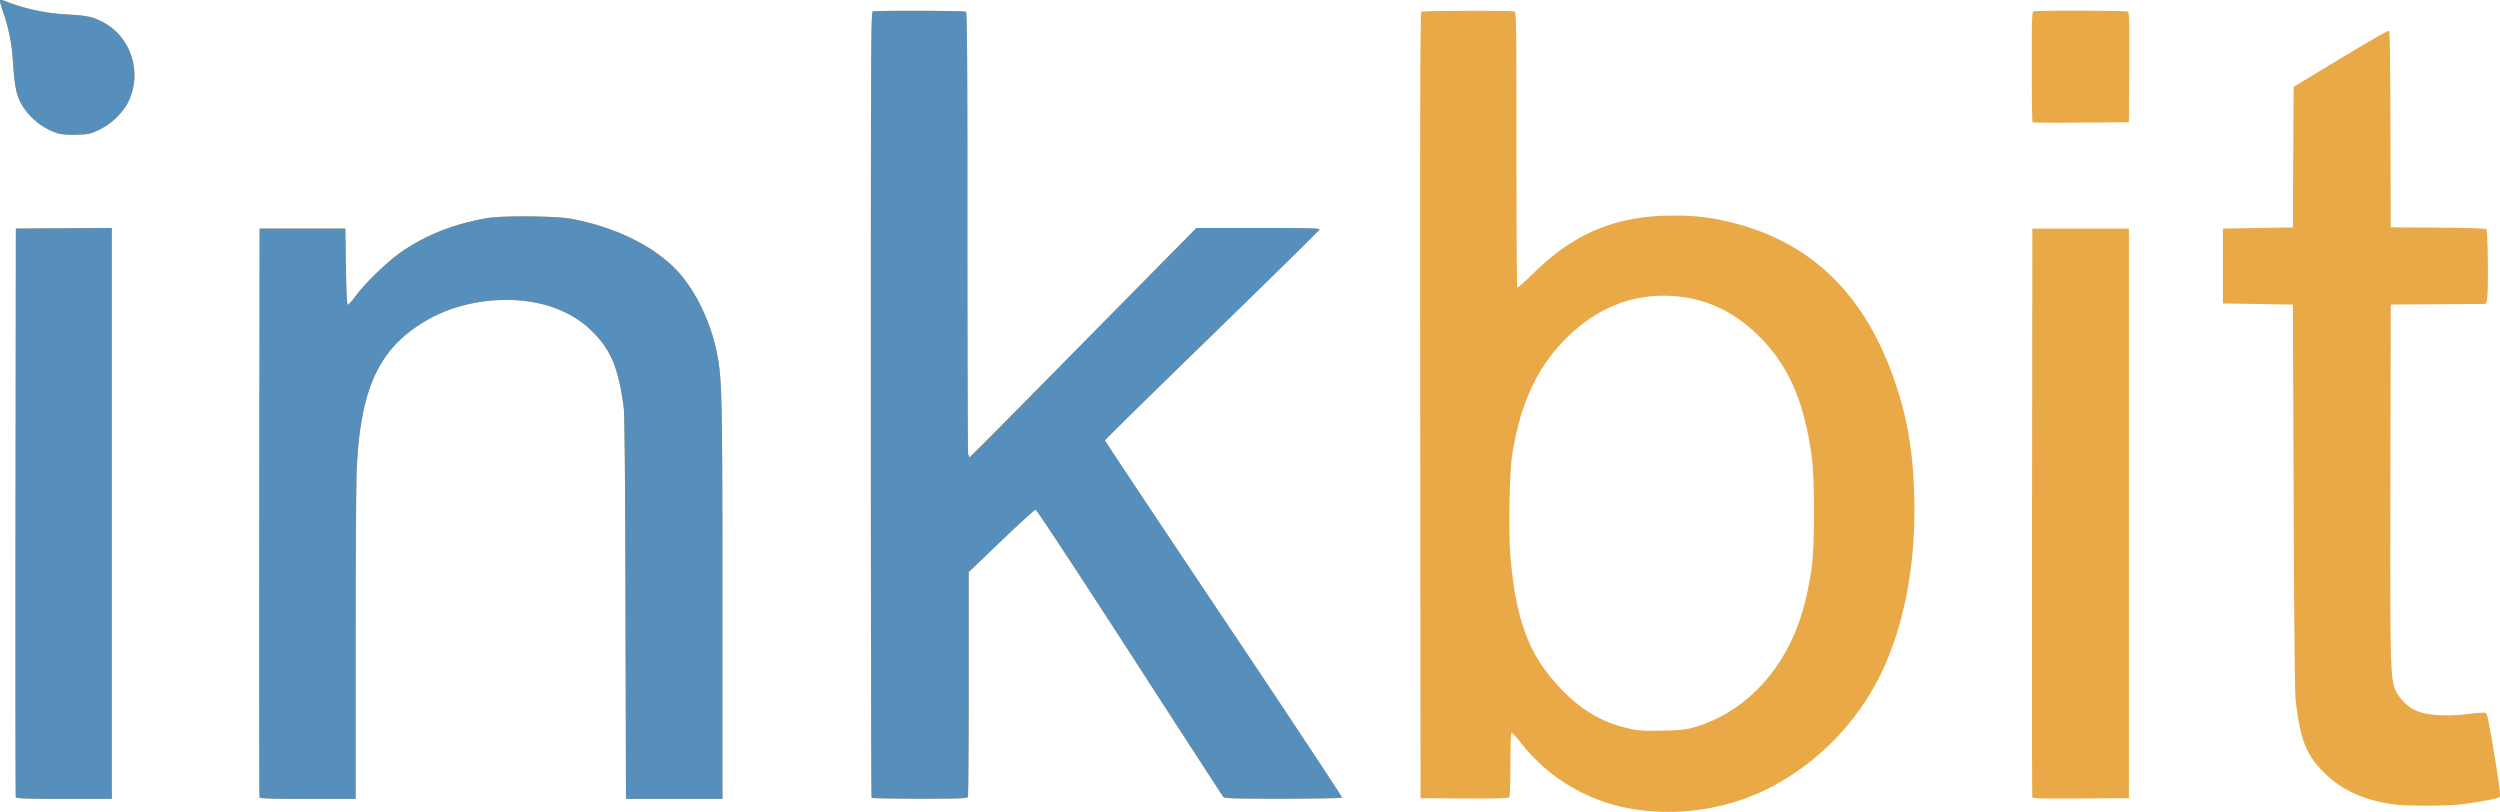 <svg xmlns="http://www.w3.org/2000/svg" viewBox="0 0 1035.83 336.37"><defs><style>.cls-1{fill:#e9a946;}.cls-2{fill:#578fbc;}</style></defs><title>inkbit_color</title><g id="Layer_2" data-name="Layer 2"><g id="svg15355"><g id="layer1"><g id="g15343"><path id="path15347" class="cls-1" d="M680.28,335.71a73.93,73.93,0,0,1-50.09-27.87,27.8,27.8,0,0,0-3.93-4.38c-.25,0-.45,5.9-.45,13.12s-.19,13.41-.41,13.76-4.38.6-18.62.5l-18.21-.13L588.44,168c-.1-129.85,0-162.8.5-163.12.73-.46,37.4-.56,38.59-.11.71.28.79,5.78.79,57.17,0,31.27.14,57,.33,57.19s3.38-2.66,7.12-6.31c16.64-16.26,33.86-23.38,56.8-23.47a89.68,89.68,0,0,1,24,2.62c33.52,8,56,29.61,68.46,65.94,5.33,15.56,7.63,29.16,8.12,48.06.68,25.72-3.57,50.11-12.11,69.5a105.17,105.17,0,0,1-49.4,51.75,93.21,93.21,0,0,1-51.36,8.5Zm21-34.19c17.53-4.8,32.39-17.92,41-36.21,4-8.51,6.43-17.24,8.36-30.1,1.28-8.56,1.28-37.13,0-46.25-3.06-21.83-9.09-36.2-20.09-47.88S707,123.37,692.29,122.61c-16.94-.87-32,5.55-44.83,19.06-11.2,11.83-17.69,26.35-20.92,46.79-1.11,7-1.56,32-.75,41.69,2.3,27.57,8,42.11,21.78,56.11,7.49,7.59,15.25,12.33,24.16,14.77,6.19,1.7,8,1.88,17.09,1.69,6.85-.14,9.56-.4,12.5-1.2Zm291.5,31.89c-13.09-1.68-22.53-5.91-30-13.45-7.3-7.36-9.64-13.32-11.58-29.5-.39-3.26-.67-29.79-.87-84.5l-.3-79.75-14.5-.25-14.5-.25v-31l14.5-.25,14.5-.25.13-29.1L950.32,36l5.13-3.11c24.9-15.11,34.06-20.46,34.43-20.09s.49,18.65.56,40.91l.13,40.48,19.45.13c12.46.08,19.68.32,20.08.65.79.65,1,27.61.25,29.63l-.5,1.33-19.64.13-19.64.13-.15,72.5c-.15,73.16,0,80.53,1.65,86.11.88,3,4.3,7,7.44,8.88,4.61,2.7,13.2,3.42,24.56,2,4.09-.49,5.65-.52,6.1-.1s1.84,8.11,3.35,17.32c2.14,13,2.61,16.88,2.15,17.35-.68.67-10.19,2.39-17.35,3.14-5.61.58-20.87.56-25.5,0ZM6.55,330.33c-.13-.34-.18-53.5-.11-118.12l.13-117.5,19.87-.13,19.88-.13V331H26.55C11.2,331,6.73,330.82,6.55,330.33Zm101,0c-.13-.34-.18-53.5-.11-118.12l.13-117.5h35.5l.25,15.71c.15,9.82.43,15.76.75,15.85s1.85-1.67,3.5-3.89c4.09-5.5,13.71-14.66,19.32-18.42C177.28,97,188,92.85,201.82,90.38c6-1.08,28.42-.91,34.75.26C256.52,94.33,273.84,103.4,283,115c7.21,9.12,12.6,21.76,14.59,34.24,1.55,9.69,1.73,20.21,1.74,100.63V331H259.37l-.2-79.13c-.14-56.07-.37-80.36-.78-83.37-2.1-15.44-5-22.73-11.76-29.88a40.71,40.71,0,0,0-13.5-9.65c-15.5-7.24-38.45-6-54.81,2.9-20.77,11.33-28.9,27.94-30.51,62.32-.26,5.53-.48,38.58-.48,73.43V331H127.55c-15.35,0-19.82-.14-20-.63Zm253.6.29c-.18-.18-.33-73.5-.33-162.94,0-147.82.07-162.64.79-162.92,1.19-.46,37.86-.35,38.59.12.51.32.63,18.24.62,90.9,0,49.78.13,91.22.3,92.09s.46,1.59.63,1.58,11.67-11.53,25.55-25.62,35-35.47,46.84-47.5l21.6-21.87h25.58c20.59,0,25.54.12,25.41.64-.09.35-20.13,20.05-44.54,43.78s-44.37,43.34-44.37,43.59,22.15,33.57,49.24,74,49.12,73.77,49,74-11.14.44-24.43.44c-20.55,0-24.25-.11-24.77-.73-.33-.4-17.81-27.35-38.83-59.88s-38.55-59.14-38.94-59.14-6.79,5.82-14.22,12.94l-13.52,12.94v46.14c0,25.38-.14,46.5-.31,46.94-.27.7-2.49.79-19.91.79-10.79,0-19.77-.15-20-.34Zm480.9-.28c-.13-.35-.18-53.51-.11-118.13l.13-117.5h40v236l-19.89.13C846.53,330.94,842.24,330.83,842.05,330.34ZM24.61,55.43A26.8,26.8,0,0,1,8.45,42.35c-1.8-3.64-2.35-6.64-3.13-17.14A73.81,73.81,0,0,0,1.3,5C.42,2.46-.14.25,0,.07S1.08.05,2,.4A81.44,81.44,0,0,0,28.07,6c8.17.5,10.09.9,14.25,3C54.54,15.14,59.31,30.7,52.75,43A28,28,0,0,1,41,53.81c-3.59,1.7-4.24,1.84-9.16,2a39.76,39.76,0,0,1-7.26-.35Zm817.55-4.8c-.19-.19-.34-10.51-.34-23,0-20.16.08-22.65.79-22.92,1.19-.46,38.36-.35,39.09.11.49.32.6,5.28.5,23.12l-.13,22.72-19.79.13C851.4,50.91,842.34,50.82,842.16,50.63Z"/><path id="path15345" class="cls-2" d="M6.55,330.33c-.13-.34-.18-53.5-.11-118.12l.13-117.5,19.87-.13,19.88-.13V331H26.55C11.2,331,6.73,330.82,6.55,330.33Zm101,0c-.13-.34-.18-53.5-.11-118.12l.13-117.5h35.5l.25,15.71c.15,9.82.43,15.76.75,15.85s1.85-1.67,3.5-3.89c4.09-5.5,13.71-14.66,19.32-18.42C177.28,97,188,92.85,201.82,90.38c6-1.08,28.42-.91,34.75.26C256.52,94.33,273.84,103.4,283,115c7.21,9.12,12.6,21.76,14.59,34.24,1.55,9.69,1.73,20.21,1.74,100.63V331H259.37l-.2-79.13c-.14-56.07-.37-80.36-.78-83.37-2.1-15.44-5-22.73-11.76-29.88a40.71,40.71,0,0,0-13.5-9.65c-15.5-7.24-38.45-6-54.81,2.9-20.77,11.33-28.9,27.94-30.51,62.32-.26,5.53-.48,38.58-.48,73.43V331H127.55c-15.35,0-19.82-.14-20-.63Zm253.6.29c-.18-.18-.33-73.5-.33-162.94,0-147.82.07-162.64.79-162.92,1.19-.46,37.86-.35,38.59.12.51.32.63,18.24.62,90.9,0,49.78.13,91.22.3,92.09s.46,1.59.63,1.58,11.67-11.53,25.55-25.62,35-35.47,46.84-47.5l21.6-21.87h25.58c20.59,0,25.54.12,25.41.64-.09.35-20.13,20.05-44.54,43.78s-44.37,43.34-44.37,43.59,22.15,33.57,49.24,74,49.12,73.77,49,74-11.14.44-24.43.44c-20.55,0-24.25-.11-24.77-.73-.33-.4-17.81-27.35-38.83-59.88s-38.55-59.14-38.94-59.14-6.79,5.82-14.22,12.94l-13.52,12.94v46.14c0,25.38-.14,46.5-.31,46.94-.27.7-2.49.79-19.91.79-10.79,0-19.77-.15-20-.34ZM24.61,55.43A26.8,26.8,0,0,1,8.45,42.35c-1.8-3.64-2.35-6.64-3.13-17.14A73.81,73.81,0,0,0,1.3,5C.42,2.46-.14.25,0,.07S1.08.05,2,.4A81.44,81.44,0,0,0,28.07,6c8.17.5,10.09.9,14.25,3C54.54,15.14,59.31,30.7,52.75,43A28,28,0,0,1,41,53.81c-3.59,1.7-4.24,1.84-9.16,2a39.76,39.76,0,0,1-7.26-.35Z"/></g></g></g></g></svg>